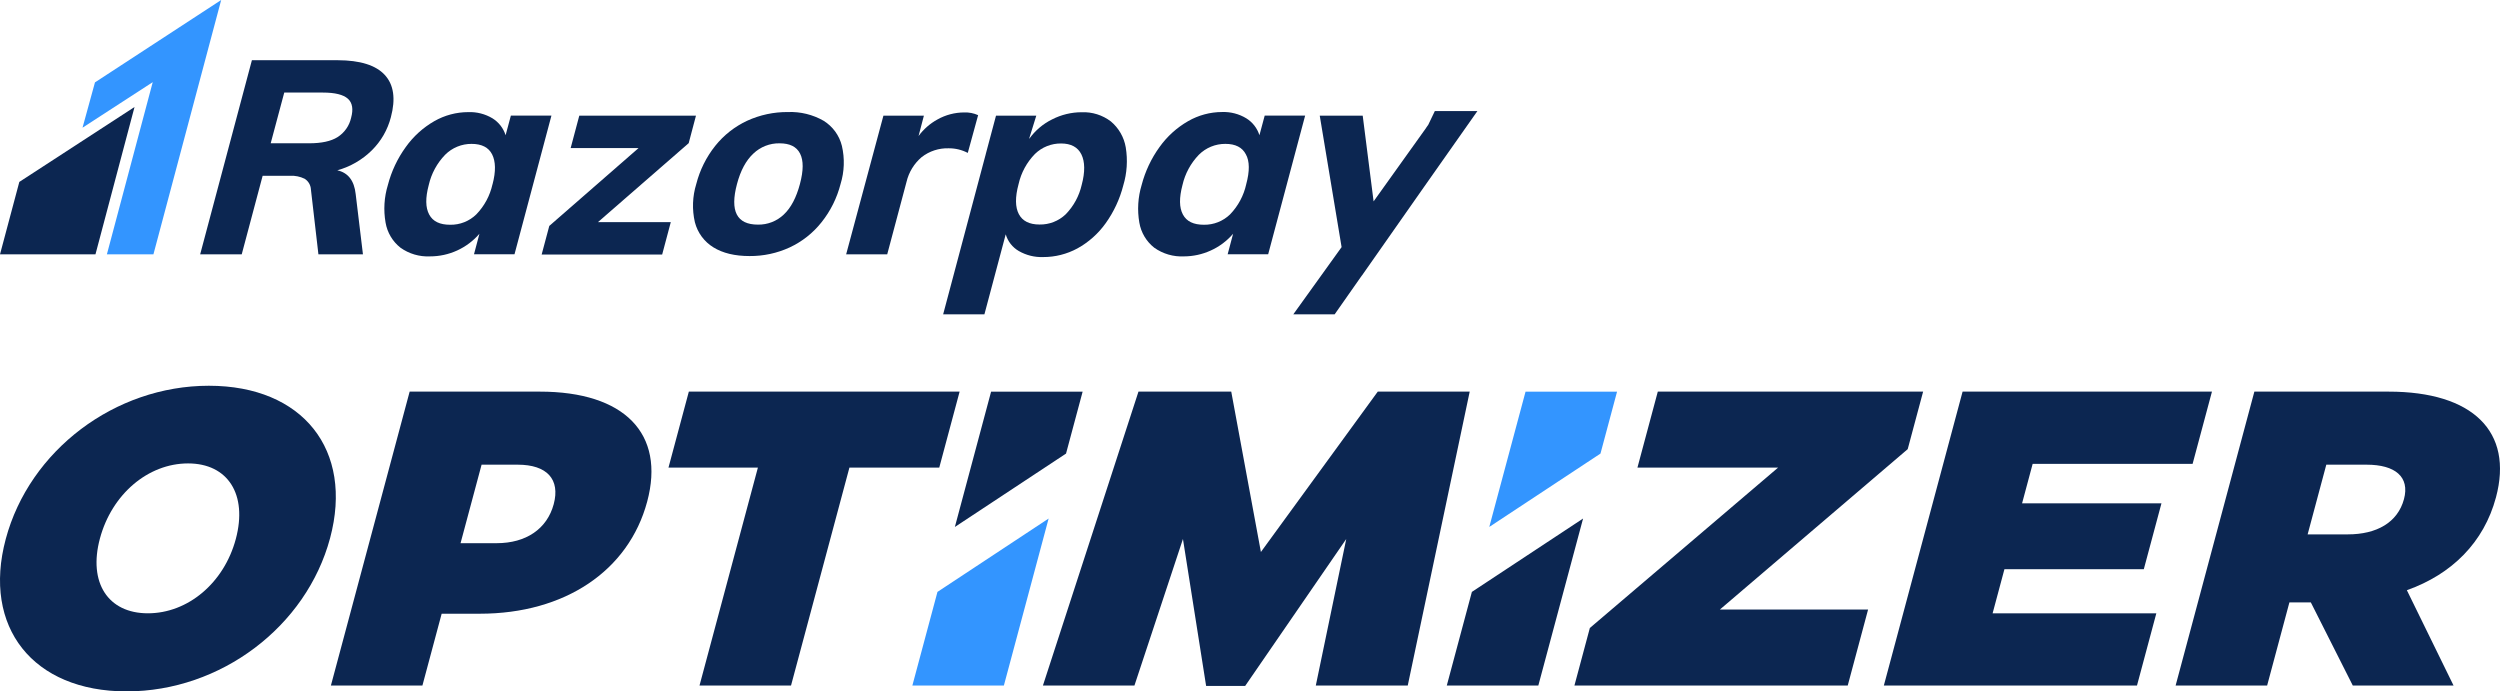 <?xml version="1.0" encoding="UTF-8"?><svg id="Layer_2" xmlns="http://www.w3.org/2000/svg" viewBox="0 0 866.159 239.542"><defs><style>.cls-1{fill:#0c2651;}.cls-2{fill:#3395ff;}</style></defs><g id="Layer_1-2"><g><g><path class="cls-1" d="M1.994,186.74c8.224-30.691,37.79-53.091,70.371-53.091s50.181,22.255,41.996,52.8c-8.224,30.692-37.935,53.093-70.516,53.093-32.435,0-50.035-22.255-41.851-52.802Zm79.707,0c4.131-15.417-2.729-26.182-16.547-26.182s-26.409,10.619-30.541,26.038c-4.093,15.272,2.808,25.892,16.626,25.892s26.369-10.474,30.462-25.747Z"/><path class="cls-1" d="M224.224,173.794c-6.431,24.001-28.588,38.837-57.969,38.837h-13.236l-6.665,24.874h-31.707l27.283-101.82h45.089c29.381,0,43.519,14.546,37.205,38.109Zm-52.148,14.401c10.181,0,17.47-4.946,19.769-13.527,2.3-8.583-2.3-13.673-12.482-13.673h-12.51l-7.288,27.2h12.51Z"/><path class="cls-1" d="M332.472,135.685l-7.055,26.328h-31.126l-20.228,75.491h-31.708l20.228-75.491h-30.981l7.055-26.328h93.815Z"/><path class="cls-1" d="M343.38,135.689l-12.556,46.888,38.518-25.432,5.753-21.456h-31.715Z"/><path class="cls-2" d="M528.548,135.689l-12.567,46.877,38.529-25.421v-.011l5.742-21.445h-31.704Z"/><path class="cls-1" d="M545.484,237.505l5.339-19.928,65.214-55.563h-48.726l7.055-26.328h91.925l-5.339,19.927-65.069,55.565h51.343l-7.054,26.328h-94.688Z"/><path class="cls-1" d="M690.366,212.487h56.725l-6.703,25.018h-87.706l27.283-101.82h86.397l-6.703,25.018h-55.417l-3.663,13.673h48.29l-6.119,22.837h-48.29l-4.093,15.274Z"/><path class="cls-1" d="M815.152,237.505l-14.537-28.801h-7.418l-7.717,28.801h-31.707l27.283-101.82h46.544c29.09,0,43.278,13.818,37.158,36.655-4.17,15.564-15.278,26.618-30.867,32.146l16.171,33.019h-34.908Zm-9.172-76.51l-6.469,24.145h13.963c9.891,0,17.236-4.073,19.419-12.217,2.065-7.71-3.058-11.928-12.95-11.928h-13.963Z"/><path class="cls-1" d="M509.198,135.685l-21.465,101.82h-31.854l10.548-50.765-35.022,50.911h-13.528l-8.03-50.911-16.803,50.765h-31.707l33.101-101.82h32.144l10.275,55.563,40.488-55.563h31.853Z"/><polygon class="cls-2" points="324.795 205.072 316.104 237.505 347.808 237.505 363.313 179.651 324.795 205.072"/><polygon class="cls-1" points="501.261 237.505 532.976 237.505 548.48 179.651 509.951 205.072 501.261 237.505"/></g><g><path class="cls-1" d="M135.427,40.602c1.702-6.376,.998-11.254-2.11-14.634-3.109-3.381-8.544-5.082-16.304-5.105h-29.738l-17.927,67.261h14.398l7.25-27.227h9.508c1.74-.087,3.473,.268,5.038,1.032,.635,.398,1.164,.942,1.544,1.588,.379,.646,.597,1.374,.634,2.122l2.598,22.485h15.43l-2.519-20.885c-.499-4.663-2.644-7.408-6.365-8.236,4.503-1.242,8.612-3.617,11.936-6.897,3.212-3.162,5.503-7.139,6.626-11.503Zm-13.786,.238c-.621,2.758-2.31,5.156-4.697,6.67-2.269,1.429-5.583,2.133-9.792,2.133h-13.366l4.697-17.573h13.377c4.198,0,7.08,.715,8.669,2.133,1.588,1.418,1.929,3.664,1.112,6.636Z"/><path class="cls-1" d="M176.999,40.046l-1.827,6.807c-.761-2.433-2.372-4.51-4.539-5.854-2.527-1.516-5.44-2.265-8.385-2.155-4.131,.001-8.191,1.08-11.777,3.131-3.903,2.238-7.274,5.296-9.882,8.962-2.874,3.964-4.979,8.432-6.206,13.171-1.288,4.218-1.56,8.681-.795,13.024,.585,3.43,2.42,6.522,5.152,8.678,2.969,2.122,6.565,3.185,10.211,3.017,3.256,.008,6.474-.689,9.435-2.042,2.961-1.353,5.595-3.33,7.72-5.797l-1.883,7.102h14.035l12.798-48.043h-14.058Zm-6.376,23.823c-.868,3.912-2.8,7.508-5.582,10.392-1.198,1.172-2.618,2.096-4.176,2.715-1.558,.619-3.224,.923-4.9,.893-3.574,0-5.98-1.134-7.273-3.551-1.293-2.416-1.327-5.785-.147-10.21,.897-3.947,2.859-7.572,5.673-10.482,1.202-1.208,2.633-2.165,4.209-2.813,1.576-.649,3.266-.976,4.97-.964,3.495,0,5.877,1.214,7.103,3.63,1.225,2.417,1.35,5.831,.148,10.38l-.023,.011Z"/><path class="cls-1" d="M241.127,40.08h-40.426l-2.984,11.208h23.532l-30.941,26.988-2.644,9.904h41.754l2.984-11.208h-25.245l31.451-27.374,2.519-9.518Z"/><path class="cls-1" d="M285.342,41.838c-3.754-2.145-8.036-3.191-12.356-3.018-4.873-.042-9.695,.988-14.126,3.018-4.309,2.009-8.095,4.987-11.062,8.701-3.099,3.896-5.338,8.404-6.569,13.228-1.324,4.29-1.489,8.854-.477,13.228,.929,3.63,3.236,6.756,6.433,8.712,3.252,2.004,7.413,3.006,12.481,3.006,4.821,.042,9.591-.984,13.967-3.006,4.296-2.01,8.064-4.993,11.005-8.712,3.106-3.894,5.349-8.403,6.581-13.228,1.327-4.29,1.487-8.855,.465-13.228-.894-3.619-3.171-6.743-6.342-8.701Zm-8.192,21.906c-1.259,4.719-3.109,8.259-5.605,10.596-2.409,2.295-5.626,3.546-8.952,3.483-7.337,0-9.754-4.693-7.25-14.078,1.233-4.659,3.124-8.172,5.673-10.539,2.439-2.333,5.702-3.609,9.077-3.551,3.495,0,5.878,1.134,7.103,3.551,1.225,2.417,1.191,5.876-.046,10.539Z"/><path class="cls-1" d="M438.174,40.046l-1.827,6.806c-.761-2.432-2.372-4.51-4.538-5.854-2.522-1.53-5.436-2.291-8.385-2.189-4.138,.009-8.202,1.1-11.789,3.165-3.906,2.238-7.282,5.295-9.894,8.962-2.869,3.966-4.974,8.433-6.206,13.171-1.276,4.22-1.548,8.68-.794,13.023,.585,3.43,2.42,6.522,5.151,8.678,3.008,2.14,6.649,3.203,10.337,3.018,3.183-.012,6.327-.701,9.224-2.02,2.99-1.341,5.644-3.329,7.772-5.819l-1.883,7.102h14.035l12.81-48.044h-14.013Zm-6.411,23.823c-.864,3.911-2.792,7.507-5.571,10.391-1.201,1.169-2.621,2.09-4.179,2.709-1.558,.619-3.222,.924-4.899,.898-3.585,0-5.99-1.134-7.284-3.551-1.294-2.417-1.316-5.786-.148-10.21,.903-3.945,2.864-7.569,5.673-10.483,1.205-1.207,2.638-2.163,4.216-2.811,1.578-.649,3.269-.977,4.975-.966,3.495,0,5.862,1.21,7.103,3.63,1.316,2.348,1.35,5.831,.113,10.38v.012Z"/><path class="cls-1" d="M335.299,52.979l3.585-13.08c-1.512-.684-3.163-1.007-4.822-.942-3.243,.004-6.431,.84-9.258,2.428-2.579,1.412-4.817,3.372-6.558,5.74l1.849-7.045h-14.024l-12.912,48.044h14.228l6.683-25.082c.783-3.347,2.616-6.356,5.231-8.588,2.689-2.1,6.03-3.188,9.44-3.074,2.284-.009,4.535,.54,6.558,1.6Z"/><path class="cls-1" d="M384.882,42.076c-2.903-2.218-6.493-3.346-10.143-3.188-3.552,.004-7.052,.852-10.212,2.473-3.166,1.557-5.896,3.876-7.942,6.75l.057-.329,2.394-7.703h-13.956l-3.563,13.352c0,.148-.08,.307-.114,.454l-14.636,55.02h14.296l7.386-27.726c.706,2.447,2.333,4.524,4.538,5.797,2.56,1.471,5.481,2.194,8.43,2.088,4.144,.011,8.225-1.019,11.868-2.995,3.877-2.136,7.224-5.118,9.791-8.724,2.825-3.944,4.892-8.38,6.093-13.08,1.297-4.281,1.592-8.803,.862-13.216-.597-3.508-2.423-6.688-5.151-8.973Zm-10.109,21.963c-.872,3.85-2.792,7.384-5.548,10.21-2.439,2.332-5.703,3.604-9.077,3.539-3.517,0-5.9-1.214-7.159-3.607-1.259-2.394-1.327-5.843-.09-10.392,.884-3.942,2.848-7.56,5.673-10.448,1.2-1.172,2.619-2.096,4.177-2.718,1.558-.623,3.222-.933,4.9-.912,3.404,0,5.775,1.271,7.012,3.778,1.237,2.507,1.316,6.058,.114,10.55Z"/><path class="cls-1" d="M511.867,38.48h-14.751l-2.27,4.742c-.179,.238-.349,.476-.555,.771l-.237,.386-18.154,25.389-3.77-29.688h-14.886l7.57,45.536-16.734,23.29h14.326l4.146-5.91c.121-.181,.246-.329,.363-.522l4.844-6.909,.157-.181,21.637-30.868,18.315-26.035Z"/><path class="cls-2" d="M32.903,28.542l-4.312,15.701,24.326-15.78-15.885,59.66h16.123L76.631,0,32.903,28.542Z"/><path class="cls-1" d="M6.694,63.029L0,88.123H33.074l13.536-51.05L6.694,63.029Z"/></g></g></g></svg>